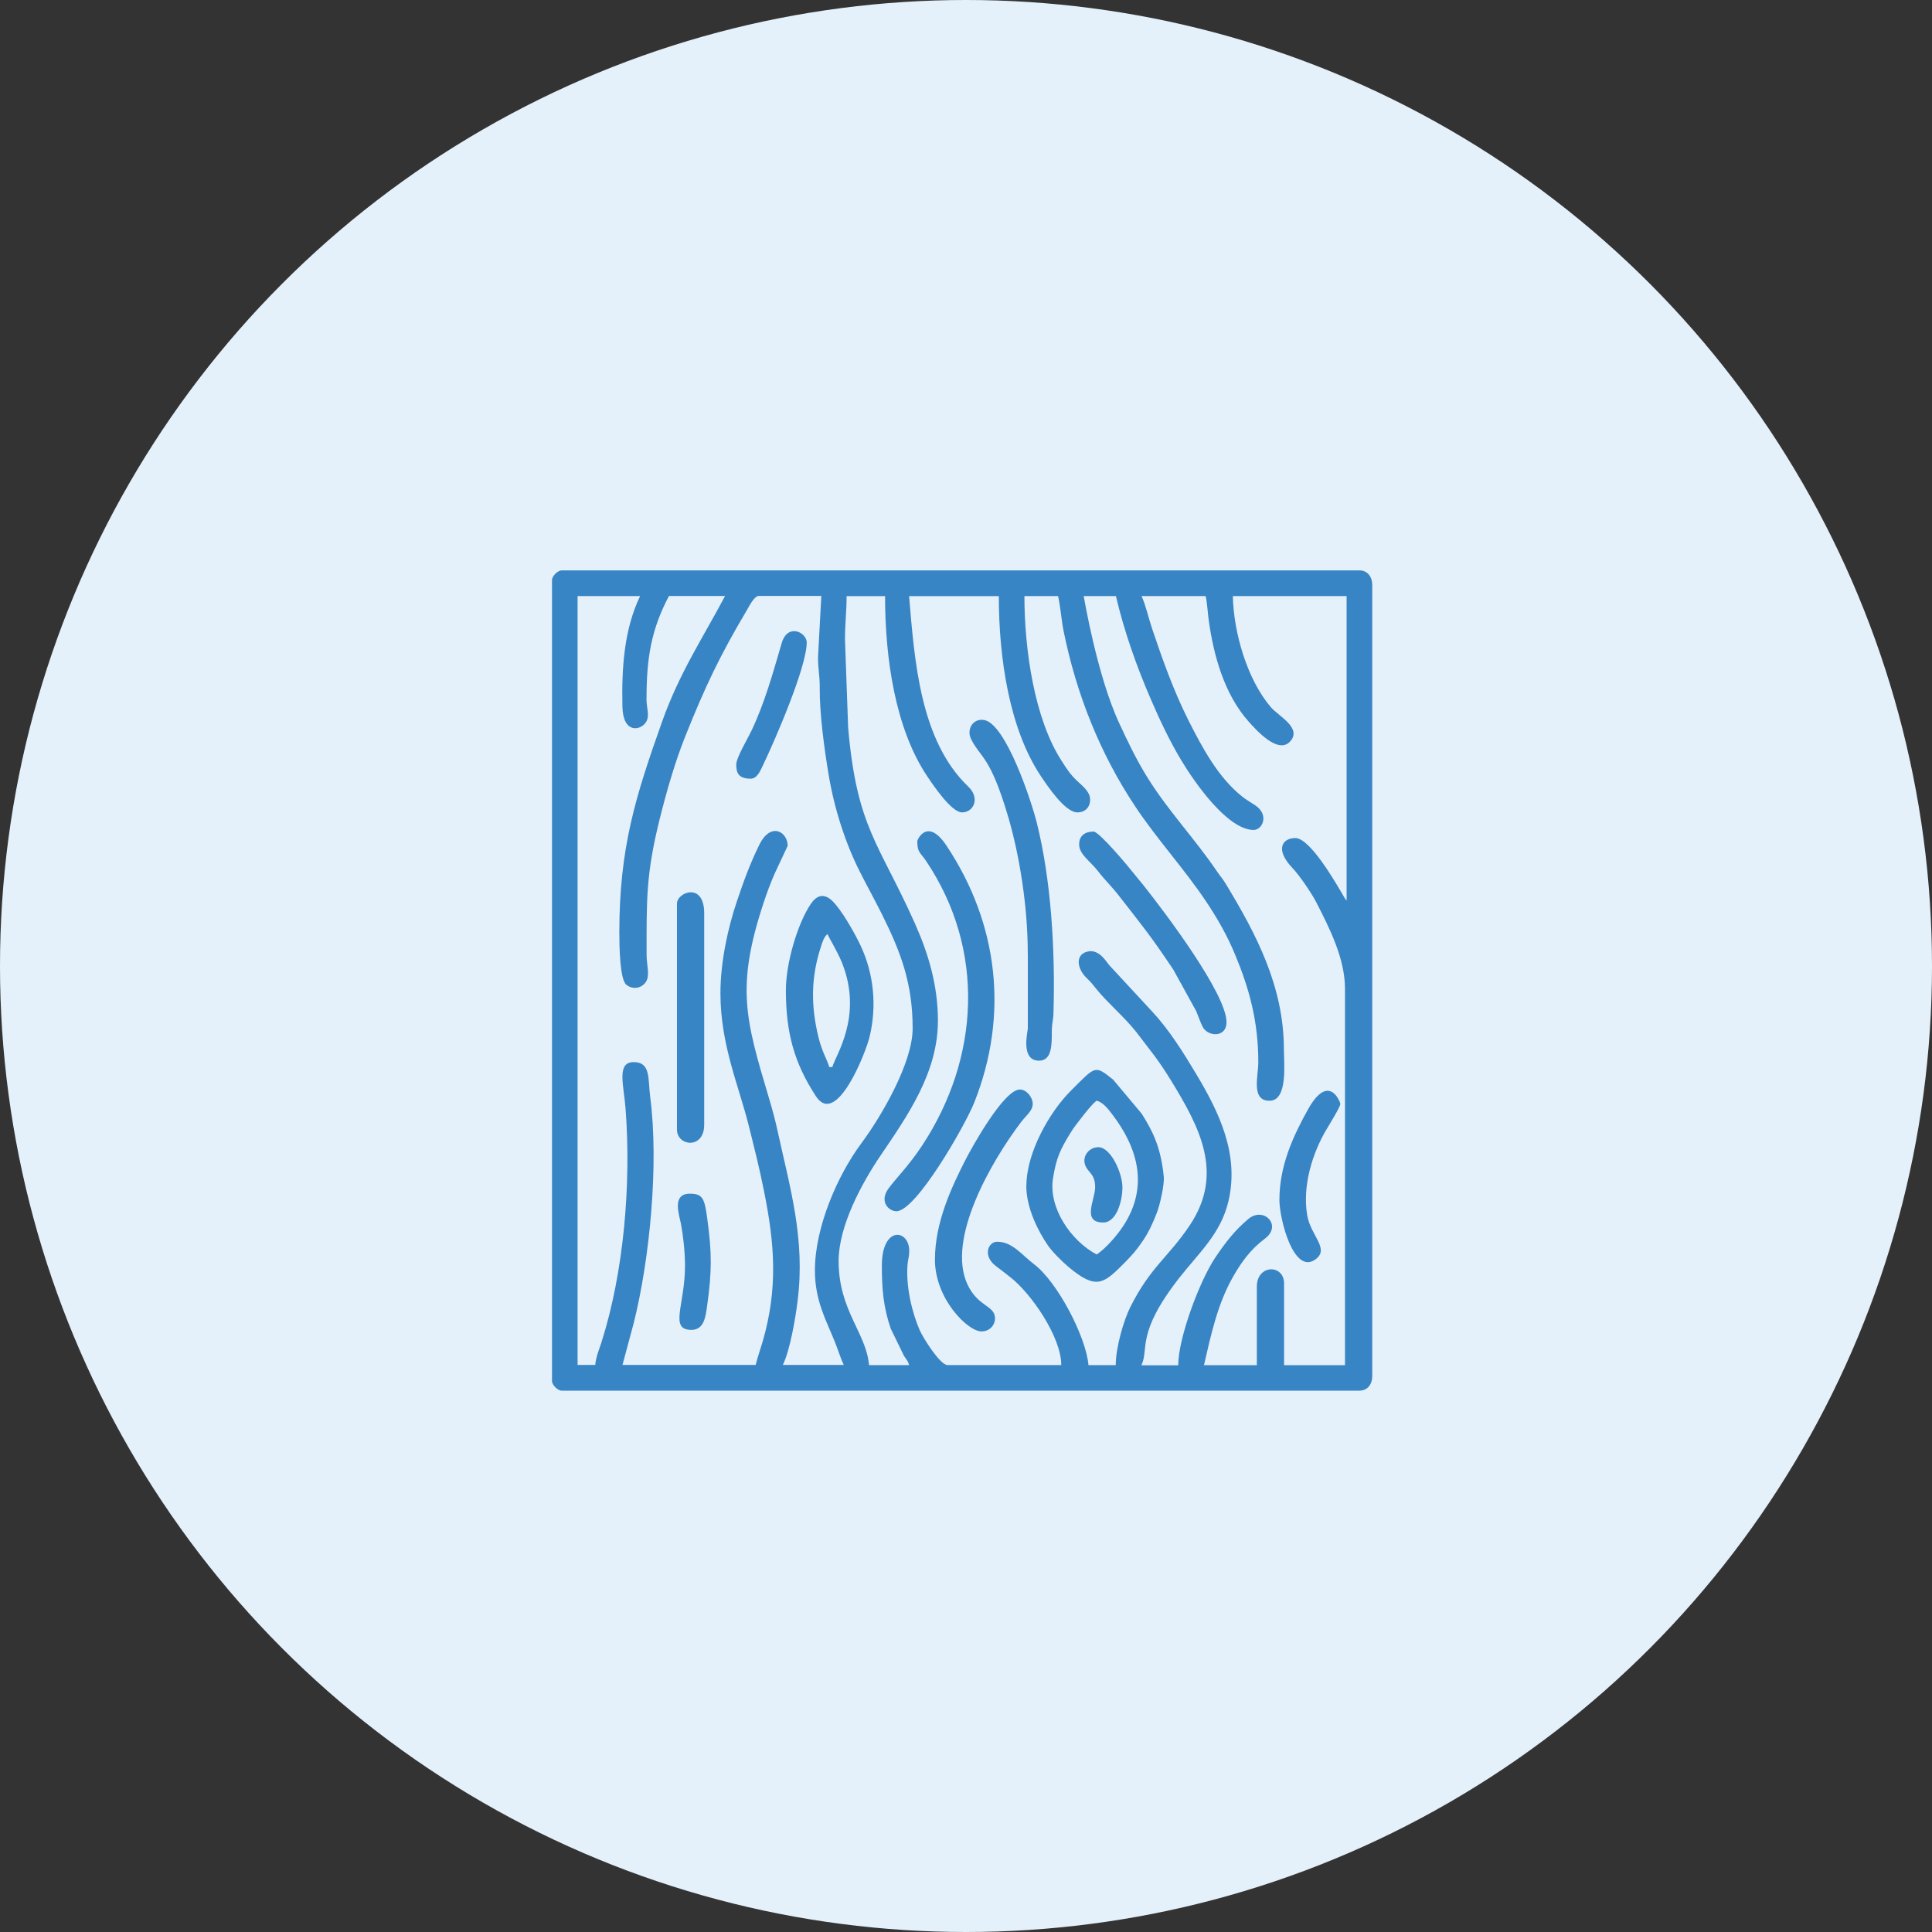<?xml version="1.0" encoding="UTF-8"?>
<svg width="105px" height="105px" viewBox="0 0 105 105" version="1.1" xmlns="http://www.w3.org/2000/svg" xmlns:xlink="http://www.w3.org/1999/xlink">
    <rect x="0" y="0" width="105" height="105" fill="#333333" stroke="none"/>
    <title>hout</title>
    <g id="Page-1" stroke="none" stroke-width="1" fill="none" fill-rule="evenodd">
        <g id="materiaal" transform="translate(-1053, 0)">
            <g id="hout" transform="translate(1053, 0)">
                <circle id="circel" fill="#E5F1FA" cx="52.5" cy="52.5" r="52.5"></circle>
                <path d="M30,31.521 L30,75.058 C30,75.268 30.311,75.579 30.521,75.579 L73.884,75.579 C74.335,75.579 74.579,75.216 74.579,74.796 L74.579,31.783 C74.579,31.363 74.331,31 73.884,31 L30.521,31 C30.311,31 30,31.311 30,31.521 Z M35.138,37.966 C35.138,35.757 35.396,34.205 36.357,32.391 L39.405,32.391 C38.227,34.621 36.924,36.561 35.977,39.238 C34.551,43.257 33.659,46.053 33.659,50.677 C33.659,51.383 33.68,53.228 34.04,53.519 C34.397,53.809 34.89,53.711 35.113,53.347 C35.333,52.991 35.141,52.446 35.141,51.893 C35.141,48.916 35.103,47.521 35.854,44.508 C36.221,43.033 36.693,41.394 37.231,40.049 C38.325,37.309 39.119,35.645 40.569,33.198 C40.698,32.982 40.985,32.388 41.24,32.388 L44.637,32.388 L44.459,35.694 C44.449,36.351 44.557,36.704 44.55,37.35 C44.539,38.818 44.801,40.695 45.032,42.09 C45.336,43.921 45.927,45.784 46.724,47.364 C47.122,48.154 47.507,48.842 47.916,49.657 C48.981,51.788 49.6,53.473 49.6,55.895 C49.6,57.758 47.909,60.659 46.801,62.151 C45.508,63.892 44.288,66.709 44.288,69.043 C44.288,70.7 44.91,71.77 45.371,72.923 C45.546,73.356 45.672,73.797 45.857,74.181 L42.547,74.181 C42.939,73.367 43.229,71.661 43.347,70.714 C43.777,67.299 42.928,64.545 42.25,61.417 C42.114,60.795 41.971,60.285 41.796,59.694 C40.513,55.385 39.982,53.641 41.513,49.027 C41.687,48.5 41.89,47.954 42.114,47.451 C42.18,47.301 42.809,45.969 42.809,45.969 C42.809,45.207 41.89,44.645 41.268,45.91 C40.744,46.979 40.415,47.895 40.034,49.027 C39.58,50.38 39.154,52.236 39.154,53.98 C39.154,56.783 40.146,58.978 40.705,61.225 C41.006,62.438 41.272,63.476 41.527,64.755 C42.107,67.642 42.282,70.036 41.45,72.906 C41.32,73.353 41.167,73.772 41.069,74.181 L33.831,74.181 L34.439,71.916 C35.312,68.442 35.816,63.277 35.337,59.614 C35.208,58.639 35.382,57.723 34.439,57.723 C33.495,57.723 33.9,58.967 33.998,60.254 C34.309,64.346 33.907,69.12 32.688,72.951 C32.576,73.3 32.387,73.748 32.349,74.181 L31.391,74.181 L31.391,32.395 L34.788,32.395 C33.914,34.219 33.782,36.302 33.827,38.406 C33.859,39.898 34.823,39.706 35.11,39.245 C35.33,38.888 35.134,38.5 35.134,37.966 L35.138,37.966 Z M58.907,32.395 L60.648,32.395 C61.099,34.324 61.77,36.211 62.539,37.99 C63.032,39.133 63.549,40.234 64.188,41.303 C64.94,42.558 66.726,45.106 68.134,45.106 C68.617,45.106 69.005,44.267 68.19,43.746 C67.949,43.593 67.718,43.456 67.512,43.292 C66.202,42.251 65.342,40.636 64.594,39.157 C63.79,37.56 63.189,35.872 62.616,34.17 C62.423,33.6 62.266,32.873 62.039,32.395 L65.524,32.395 C65.611,32.775 65.635,33.303 65.691,33.705 C65.96,35.655 66.551,37.742 67.851,39.206 C68.236,39.636 69.452,41.027 70.116,40.297 C70.787,39.559 69.473,38.913 69.064,38.43 C67.781,36.924 67.047,34.394 67.002,32.395 L73.185,32.395 L73.185,48.94 C73.087,48.828 73.146,48.912 73.041,48.737 C72.58,47.947 71.2,45.546 70.399,45.546 C69.7,45.546 69.267,46.154 70.245,47.178 C70.616,47.566 71.283,48.545 71.531,49.027 C72.248,50.425 73.097,52.093 73.097,53.732 L73.097,74.195 L69.787,74.195 L69.787,69.753 C69.787,68.698 68.306,68.704 68.306,69.928 L68.306,74.195 L65.433,74.195 C65.807,72.584 66.153,70.934 66.971,69.466 C67.449,68.607 67.974,67.89 68.743,67.32 C69.707,66.604 68.683,65.548 67.844,66.248 C67.1,66.87 66.579,67.555 66.037,68.362 C65.202,69.613 64.035,72.699 64.035,74.199 L62.032,74.199 C62.465,73.293 61.718,72.49 64.084,69.459 C65.157,68.086 66.355,67.048 66.768,65.265 C67.362,62.7 66.237,60.414 64.996,58.345 C64.297,57.178 63.545,55.972 62.619,54.976 L60.442,52.624 C60.194,52.379 60.138,52.229 59.925,52.009 C59.732,51.813 59.467,51.659 59.197,51.698 C58.401,51.813 58.52,52.634 59.047,53.145 C59.306,53.393 59.362,53.473 59.578,53.742 C60.183,54.497 61.102,55.263 61.756,56.091 L62.738,57.374 C63.046,57.789 63.367,58.272 63.647,58.73 C65.195,61.26 66.534,63.763 64.678,66.566 C63.503,68.334 62.518,68.848 61.42,71.057 C61.088,71.724 60.638,73.196 60.638,74.192 L59.156,74.192 C59.03,72.664 57.474,69.673 56.195,68.704 C55.542,68.212 55.025,67.485 54.193,67.485 C53.696,67.485 53.382,68.271 54.154,68.83 C54.441,69.04 54.636,69.204 54.892,69.4 C56.031,70.277 57.677,72.654 57.677,74.188 L51.495,74.188 C51.093,74.188 50.166,72.706 49.988,72.301 C49.569,71.347 49.223,69.914 49.324,68.708 C49.349,68.425 49.411,68.334 49.415,68.005 C49.432,66.8 47.926,66.583 47.926,68.792 C47.926,70.05 48.013,71.071 48.415,72.221 L49.128,73.685 C49.261,73.895 49.342,73.944 49.408,74.192 L47.23,74.192 C47.087,72.451 45.577,71.221 45.577,68.533 C45.577,66.632 46.829,64.318 47.856,62.801 C49.334,60.624 50.974,58.289 50.974,55.472 C50.974,53.568 50.467,51.855 49.726,50.191 C47.758,45.788 46.566,44.987 46.095,39.542 L45.923,34.75 C45.923,33.848 46.011,33.289 46.011,32.398 L48.101,32.398 C48.101,35.75 48.646,39.594 50.401,42.202 C50.708,42.663 51.711,44.152 52.281,44.152 C52.927,44.152 53.273,43.369 52.63,42.757 C50.009,40.258 49.702,35.921 49.408,32.398 L54.283,32.398 C54.283,35.725 54.846,39.622 56.583,42.202 C56.922,42.708 57.883,44.152 58.551,44.152 C58.974,44.152 59.246,43.876 59.246,43.456 C59.246,42.992 58.754,42.656 58.485,42.39 C58.135,42.044 57.964,41.765 57.695,41.349 C56.22,39.07 55.675,35.309 55.675,32.395 L57.502,32.395 C57.639,32.975 57.674,33.639 57.8,34.275 C58.492,37.714 59.792,40.975 61.714,43.855 C62.909,45.644 64.349,47.203 65.548,48.992 C66.167,49.919 66.684,50.824 67.117,51.862 C67.9,53.739 68.386,55.514 68.386,57.733 C68.386,58.481 67.977,59.824 68.994,59.824 C70.011,59.824 69.777,57.761 69.777,57.038 C69.777,53.62 68.281,50.775 66.607,48.017 C66.436,47.738 66.313,47.612 66.139,47.357 C64.926,45.564 63.51,44.103 62.361,42.254 C61.77,41.307 61.316,40.353 60.84,39.332 C59.62,36.725 58.904,32.415 58.897,32.395 L58.907,32.395 Z" id="Shape" fill="#3885C5"></path>
                <path d="M55.776,64.437 C55.776,65.667 56.433,66.933 56.957,67.694 C57.191,68.033 57.747,68.586 58.065,68.851 C59.575,70.123 59.98,69.767 61.067,68.68 C61.532,68.212 61.77,67.946 62.137,67.397 C62.43,66.957 62.672,66.447 62.885,65.88 C63.028,65.499 63.294,64.399 63.248,63.941 C63.094,62.434 62.71,61.564 62.046,60.523 L60.498,58.677 C59.491,57.877 59.568,57.912 58.198,59.278 C57.066,60.404 55.783,62.62 55.783,64.441 M59.606,68.18 C58.184,67.429 56.985,65.636 57.226,64.059 C57.405,62.906 57.646,62.455 58.128,61.651 C58.352,61.278 58.561,61.022 58.82,60.69 C59.002,60.46 59.379,59.97 59.603,59.82 C59.98,59.921 60.264,60.323 60.477,60.603 C61.836,62.396 62.434,64.482 61.067,66.597 C60.728,67.125 60.099,67.848 59.603,68.18 L59.606,68.18 Z" id="Shape" fill="#3885C5"></path>
                <path d="M49.852,45.714 C49.852,46.343 50.02,46.329 50.334,46.798 C53.564,51.61 53.249,57.503 50.114,62.26 C49.37,63.389 48.667,64.063 48.279,64.605 C47.779,65.304 48.293,65.828 48.72,65.828 C49.786,65.828 52.445,61.176 52.938,59.946 C54.843,55.179 54.263,50.202 51.439,45.959 C50.411,44.41 49.852,45.627 49.852,45.714 Z" id="Path" fill="#3885C5"></path>
                <path d="M42.711,53.812 C42.711,56.115 43.155,57.758 44.344,59.579 C45.448,61.274 47.035,57.265 47.258,56.356 C47.66,54.703 47.5,52.945 46.776,51.401 C46.469,50.74 45.728,49.426 45.221,48.95 C44.76,48.517 44.368,48.671 44.053,49.143 C43.334,50.223 42.711,52.358 42.711,53.809 M45.238,57.992 L45.064,57.992 C44.98,57.632 44.693,57.216 44.487,56.391 C44.068,54.689 44.064,53.131 44.616,51.449 C44.7,51.191 44.784,50.908 44.976,50.764 C45.018,50.918 45.493,51.659 45.763,52.33 C46.93,55.252 45.375,57.405 45.238,57.992 Z" id="Shape" fill="#3885C5"></path>
                <path d="M55.86,51.809 L55.86,55.899 C55.832,56.164 55.479,57.646 56.468,57.646 C57.167,57.646 57.164,56.793 57.164,56.077 C57.164,55.57 57.244,55.486 57.255,55.039 C57.356,51.603 57.122,47.801 56.346,44.708 C56.066,43.582 54.668,39.315 53.476,39.129 C52.858,39.035 52.519,39.654 52.777,40.171 C53.302,41.216 53.815,41.062 54.801,44.421 C55.395,46.448 55.857,49.223 55.857,51.813" id="Path" fill="#3885C5"></path>
                <path d="M50.81,68.442 C50.81,70.613 52.609,72.36 53.337,72.36 C53.812,72.36 54.109,71.983 54.074,71.588 C54.018,70.941 53.137,71.001 52.582,69.809 C51.425,67.341 53.882,63.116 55.479,61.001 C55.748,60.641 56.126,60.376 56.126,59.995 C56.126,59.614 55.773,59.212 55.43,59.212 C54.56,59.212 52.837,62.316 52.438,63.098 C51.736,64.486 50.813,66.419 50.813,68.439" id="Path" fill="#3885C5"></path>
                <path d="M36.791,49.111 L36.791,61.389 C36.791,62.302 38.272,62.476 38.272,61.127 L38.272,49.632 C38.272,47.916 36.791,48.486 36.791,49.111 Z" id="Path" fill="#3885C5"></path>
                <path d="M58.649,45.889 C58.649,46.445 59.25,46.791 59.694,47.371 C60.026,47.804 60.421,48.182 60.777,48.639 C62.196,50.464 62.504,50.813 63.769,52.701 L65.006,54.944 C65.115,55.196 65.237,55.567 65.363,55.808 C65.639,56.349 66.659,56.409 66.659,55.556 C66.659,54.025 63.381,49.67 62.12,48.08 C61.931,47.843 61.781,47.682 61.609,47.458 C61.358,47.133 59.739,45.193 59.432,45.193 C58.971,45.193 58.649,45.417 58.649,45.889 Z" id="Path" fill="#3885C5"></path>
                <path d="M69.533,65.22 C69.533,66.23 70.291,69.264 71.466,68.463 C72.304,67.89 71.242,67.177 71.046,66.059 C70.77,64.469 71.319,62.672 72.109,61.351 C72.262,61.092 72.843,60.163 72.843,59.995 C72.843,59.886 72.21,58.261 71.074,60.316 C70.27,61.767 69.533,63.357 69.533,65.22 Z" id="Path" fill="#3885C5"></path>
                <path d="M40.013,41.538 C40.013,41.953 40.09,42.32 40.796,42.32 C41.139,42.32 41.306,41.922 41.436,41.653 C42.1,40.279 43.844,36.253 43.844,34.918 C43.844,34.369 42.809,33.845 42.484,34.949 C42.009,36.571 41.551,38.231 40.828,39.738 C40.653,40.105 40.013,41.191 40.013,41.538 Z" id="Path" fill="#3885C5"></path>
                <path d="M37.228,68.792 C37.228,70.927 36.354,72.276 37.577,72.276 C38.273,72.276 38.35,71.549 38.433,70.955 C38.692,69.106 38.692,68.096 38.444,66.272 C38.294,65.157 38.213,64.874 37.49,64.874 C36.49,64.874 36.92,66.048 37.004,66.492 C37.133,67.17 37.228,68.044 37.228,68.792 Z" id="Path" fill="#3885C5"></path>
                <path d="M59.519,64.524 C59.519,65.195 58.771,66.44 59.956,66.44 C60.673,66.44 61.001,65.3 61.001,64.524 C61.001,63.748 60.365,62.347 59.694,62.347 C59.219,62.347 58.834,62.787 58.956,63.252 C59.086,63.738 59.519,63.742 59.519,64.524 Z" id="Path" fill="#3885C5"></path>
            </g>
        </g>
    </g>
</svg>